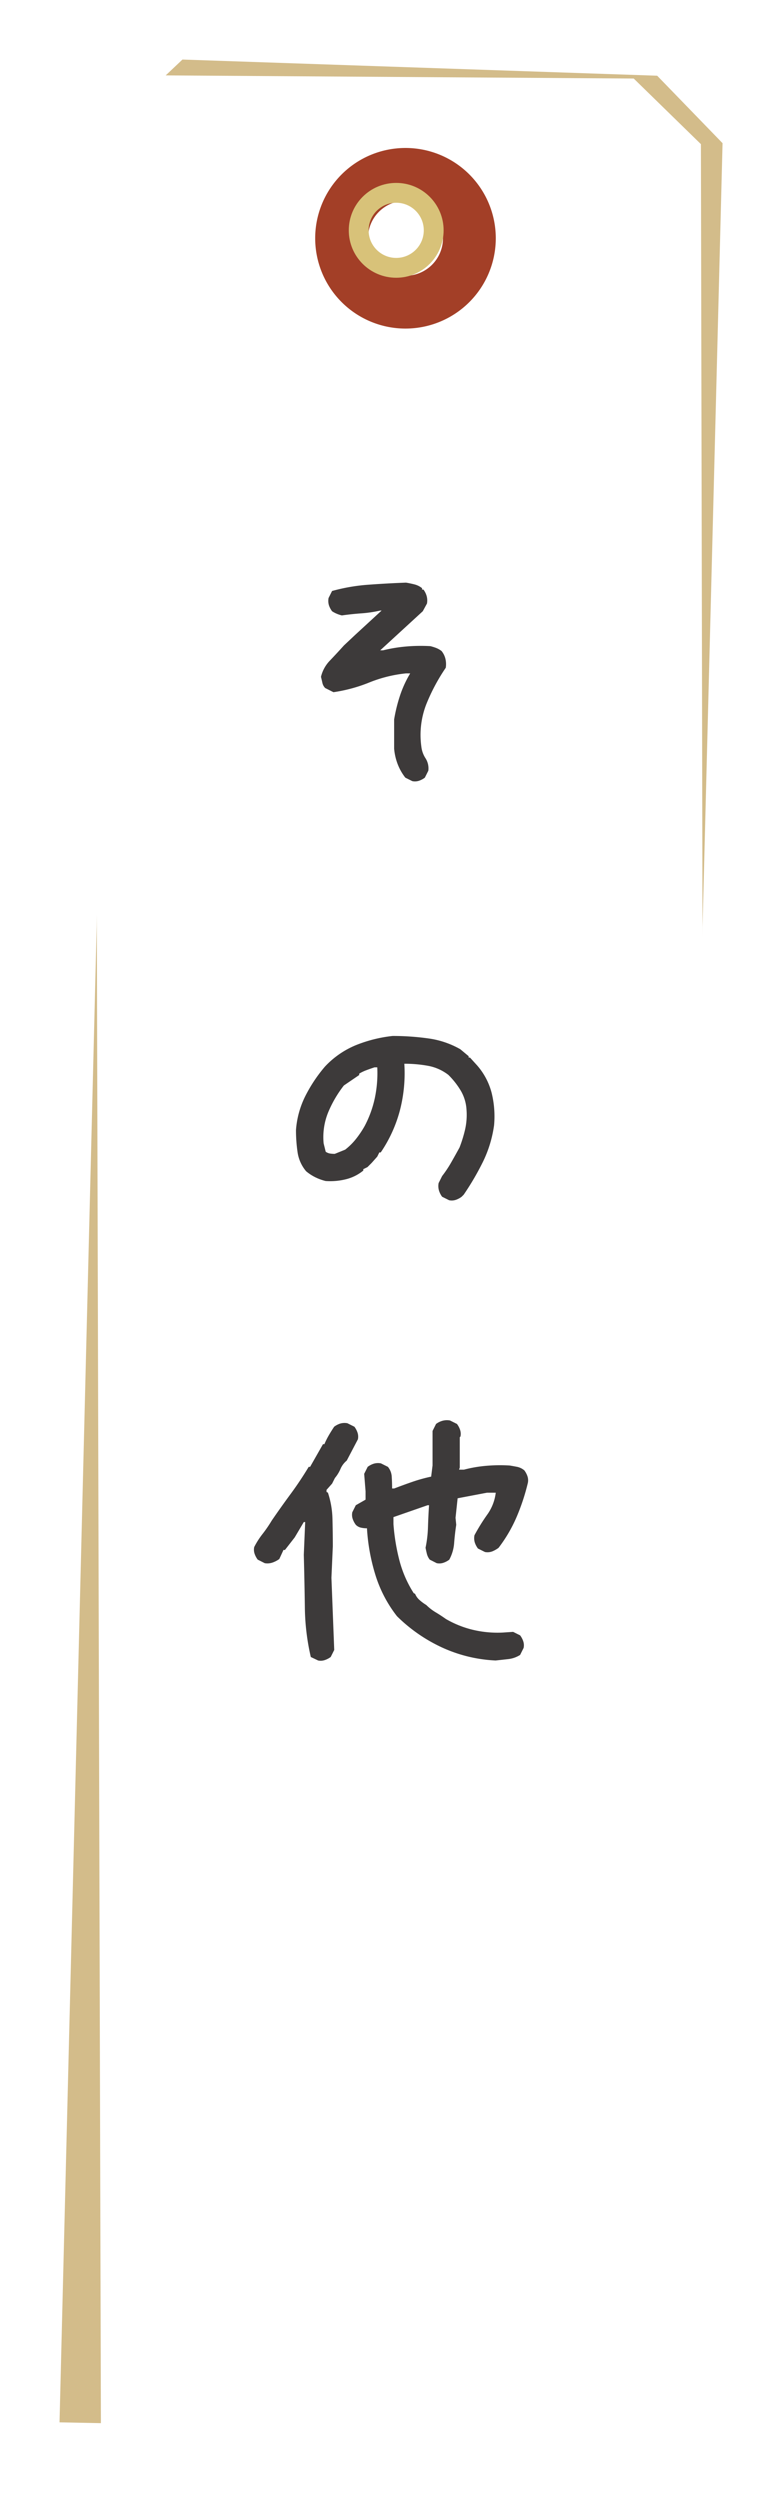 <svg xmlns="http://www.w3.org/2000/svg" xmlns:xlink="http://www.w3.org/1999/xlink" width="39.412" height="126" viewBox="0 0 39.412 126"><defs><filter id="a" x="0" y="0" width="39.412" height="125.681" filterUnits="userSpaceOnUse"><feOffset dy="2" input="SourceAlpha"/><feGaussianBlur stdDeviation="1" result="b"/><feFlood flood-opacity="0.161"/><feComposite operator="in" in2="b"/><feComposite in="SourceGraphic"/></filter><filter id="c" x="1.779" y="0.796" width="36.788" height="125.203" filterUnits="userSpaceOnUse"><feOffset dy="2" input="SourceAlpha"/><feGaussianBlur stdDeviation="1" result="d"/><feFlood flood-opacity="0.161"/><feComposite operator="in" in2="d"/><feComposite in="SourceGraphic"/></filter><filter id="e" x="15.496" y="7.056" width="9.503" height="9.502" filterUnits="userSpaceOnUse"><feOffset dx="0.4" dy="0.4" input="SourceAlpha"/><feGaussianBlur result="f"/><feFlood flood-opacity="0.365"/><feComposite operator="in" in2="f"/><feComposite in="SourceGraphic"/></filter></defs><g transform="translate(8998.377 3426)"><g transform="translate(-8719.461 -3355.363)"><g transform="matrix(1, 0, 0, 1, -278.92, -70.64)" filter="url(#a)"><path d="M-269.721-69.636l-3.316,3.138-2.879,115.94,30.468.6L-242.5-65.421l-3.294-3.4Z" transform="translate(278.92 70.64)" fill="#d3bc8a"/></g><g transform="matrix(1, 0, 0, 1, -278.92, -70.64)" filter="url(#c)"><path d="M-267.825-67.459l-3.228,3.228.315,115.975,30.473-.236-.236-115.5-3.386-3.307Z" transform="translate(275.83 69.26)" fill="#fff"/></g><g transform="matrix(1, 0, 0, 1, -278.92, -70.64)" filter="url(#e)"><path d="M-237.2-61.28a4.551,4.551,0,0,0-4.551,4.551,4.551,4.551,0,0,0,4.551,4.551,4.552,4.552,0,0,0,4.551-4.551A4.551,4.551,0,0,0-237.2-61.28Zm0,6.441a1.89,1.89,0,0,1-1.89-1.89,1.89,1.89,0,0,1,1.89-1.89,1.89,1.89,0,0,1,1.89,1.89A1.89,1.89,0,0,1-237.2-54.839Z" transform="translate(257.24 68.34)" fill="#a33f27"/></g><circle cx="1.89" cy="1.89" r="1.89" transform="translate(-260.838 -60.919)" fill="none" stroke="#d8c279" stroke-miterlimit="10" stroke-width="1"/></g><path d="M.791-.633.439-.809a2.645,2.645,0,0,1-.387-.686,2.857,2.857,0,0,1-.176-.773V-3.744a7.976,7.976,0,0,1,.3-1.213,5.57,5.57,0,0,1,.51-1.107H.475a6.766,6.766,0,0,0-1.846.457,7.8,7.8,0,0,1-1.811.492L-3.6-5.326a.525.525,0,0,1-.141-.264q-.035-.158-.07-.3a1.76,1.76,0,0,1,.457-.826q.352-.369.7-.756L-2.092-8l1.336-1.23h-.07a6.171,6.171,0,0,1-.949.141q-.492.035-.984.105a1.739,1.739,0,0,1-.264-.088,1.417,1.417,0,0,1-.229-.123,1.049,1.049,0,0,1-.158-.3.764.764,0,0,1-.018-.369l.176-.352a9.315,9.315,0,0,1,1.828-.316q.949-.07,1.9-.105.211.035.422.088a1,1,0,0,1,.387.193v.07h.07a1,1,0,0,1,.158.316.848.848,0,0,1,.018.387l-.211.387L-.826-7.225h.141a7.491,7.491,0,0,1,1.16-.193,8.576,8.576,0,0,1,1.23-.018,2.589,2.589,0,0,1,.281.088,1.137,1.137,0,0,1,.281.158,1,1,0,0,1,.193.387,1.183,1.183,0,0,1,.018.457A9.646,9.646,0,0,0,1.494-4.5a4.262,4.262,0,0,0-.246,2.127,1.347,1.347,0,0,0,.211.589A.944.944,0,0,1,1.6-1.16l-.176.352a1.049,1.049,0,0,1-.3.158A.641.641,0,0,1,.791-.633ZM2.646,20.488l-.352-.176A1.022,1.022,0,0,1,2.136,20a.806.806,0,0,1-.018-.378l.176-.352a5.808,5.808,0,0,0,.457-.686q.211-.369.422-.756a6.812,6.812,0,0,0,.281-.914,3.367,3.367,0,0,0,.07-.984,2.139,2.139,0,0,0-.281-.949,3.994,3.994,0,0,0-.633-.809,2.365,2.365,0,0,0-1.02-.457,6.482,6.482,0,0,0-1.2-.105,7.47,7.47,0,0,1-.229,2.373A6.914,6.914,0,0,1-.8,18.08H-.87l-.105.211-.281.316-.211.211-.211.105v.07a2.221,2.221,0,0,1-.879.439,3.279,3.279,0,0,1-1.02.088,2.567,2.567,0,0,1-.527-.193,2.36,2.36,0,0,1-.457-.3,1.911,1.911,0,0,1-.431-.967,7.7,7.7,0,0,1-.079-1.107,4.556,4.556,0,0,1,.466-1.705,7.443,7.443,0,0,1,.993-1.494,4.463,4.463,0,0,1,1.582-1.09A6.973,6.973,0,0,1-.2,12.209a12.917,12.917,0,0,1,1.793.123,4.479,4.479,0,0,1,1.617.545l.422.352v.07H3.7l.352.387a3.4,3.4,0,0,1,.738,1.389,4.967,4.967,0,0,1,.123,1.635,6.087,6.087,0,0,1-.554,1.828,13.578,13.578,0,0,1-.976,1.67l-.105.105a1.049,1.049,0,0,1-.3.158A.641.641,0,0,1,2.646,20.488Zm-5.238-2.549a3.194,3.194,0,0,0,.563-.562,4.948,4.948,0,0,0,.422-.633,5.463,5.463,0,0,0,.51-1.406,6.094,6.094,0,0,0,.123-1.547h-.141q-.211.07-.4.141a2.132,2.132,0,0,0-.369.176v.07l-.773.527a5.842,5.842,0,0,0-.791,1.354,3.309,3.309,0,0,0-.229,1.564l.105.422a.541.541,0,0,0,.211.088,1.514,1.514,0,0,0,.246.018ZM4.992,43.684a7.253,7.253,0,0,1-2.689-.65A7.992,7.992,0,0,1,.018,41.451a6.489,6.489,0,0,1-1.09-2.092,9.9,9.9,0,0,1-.422-2.338,1.307,1.307,0,0,1-.316-.035.522.522,0,0,1-.246-.141,1.049,1.049,0,0,1-.158-.3.641.641,0,0,1-.018-.334l.176-.352.492-.281v-.422l-.07-.879.176-.352a1.049,1.049,0,0,1,.3-.158.764.764,0,0,1,.369-.018l.352.176a.852.852,0,0,1,.193.51q.018.3.018.58h.105q.457-.176.914-.334a8.065,8.065,0,0,1,.949-.264l.07-.562v-1.74l.176-.352a1,1,0,0,1,.316-.158.848.848,0,0,1,.387-.018l.352.176a1.049,1.049,0,0,1,.158.3.641.641,0,0,1,.018.334l-.035.035v1.529l-.035.105h.246a6.618,6.618,0,0,1,1.116-.193A8.011,8.011,0,0,1,5.7,33.857q.211.035.387.07a.828.828,0,0,1,.352.176,1.049,1.049,0,0,1,.158.3.641.641,0,0,1,.018.334,10.76,10.76,0,0,1-.562,1.705,7.276,7.276,0,0,1-.914,1.564,1.445,1.445,0,0,1-.308.176.673.673,0,0,1-.378.035L4.1,38.041a1.049,1.049,0,0,1-.158-.3.764.764,0,0,1-.018-.369,9.727,9.727,0,0,1,.642-1.037,2.374,2.374,0,0,0,.431-1.107H4.553l-1.477.281-.105.984.035.352q-.07.457-.105.914a2.073,2.073,0,0,1-.246.844,1.049,1.049,0,0,1-.3.158.641.641,0,0,1-.334.018L1.67,38.6a.792.792,0,0,1-.141-.281q-.035-.141-.07-.316a5.914,5.914,0,0,0,.123-1.055q.018-.562.053-1.09h-.07l-1.723.6v.352a10.264,10.264,0,0,0,.3,1.828,5.76,5.76,0,0,0,.721,1.652l.07.035a.84.84,0,0,0,.229.316,2.227,2.227,0,0,0,.334.246,2.452,2.452,0,0,0,.475.369q.264.158.51.334a5.043,5.043,0,0,0,1.354.545,5.348,5.348,0,0,0,1.512.141l.527-.035.352.176a1.049,1.049,0,0,1,.158.3.641.641,0,0,1,.018.334l-.176.352a1.41,1.41,0,0,1-.6.211Zm-8.947,0-.369-.176a11.662,11.662,0,0,1-.3-2.522q-.018-1.327-.053-2.628l.07-1.652h-.07l-.457.773-.492.633H-5.7l-.211.457a1.284,1.284,0,0,1-.334.176.786.786,0,0,1-.4.035L-7,38.6a1.049,1.049,0,0,1-.158-.3.641.641,0,0,1-.018-.334A4,4,0,0,1-6.75,37.3a6.708,6.708,0,0,0,.457-.668q.457-.668.949-1.336t.914-1.371h.07l.65-1.143h.07a4.153,4.153,0,0,1,.229-.457q.123-.211.264-.422a1.049,1.049,0,0,1,.3-.158.764.764,0,0,1,.369-.018l.352.176a1.049,1.049,0,0,1,.158.3.641.641,0,0,1,.018.334l-.562,1.072a1.114,1.114,0,0,0-.316.422,1.848,1.848,0,0,1-.281.457l-.141.281-.281.316v.105l.07.035a4.511,4.511,0,0,1,.229,1.318q.018.686.018,1.389l-.07,1.582.141,3.639-.176.352a1.049,1.049,0,0,1-.3.158A.641.641,0,0,1-3.955,43.684Z" transform="translate(-8978.389 -3386)" fill="#3d3a3a"/></g></svg>